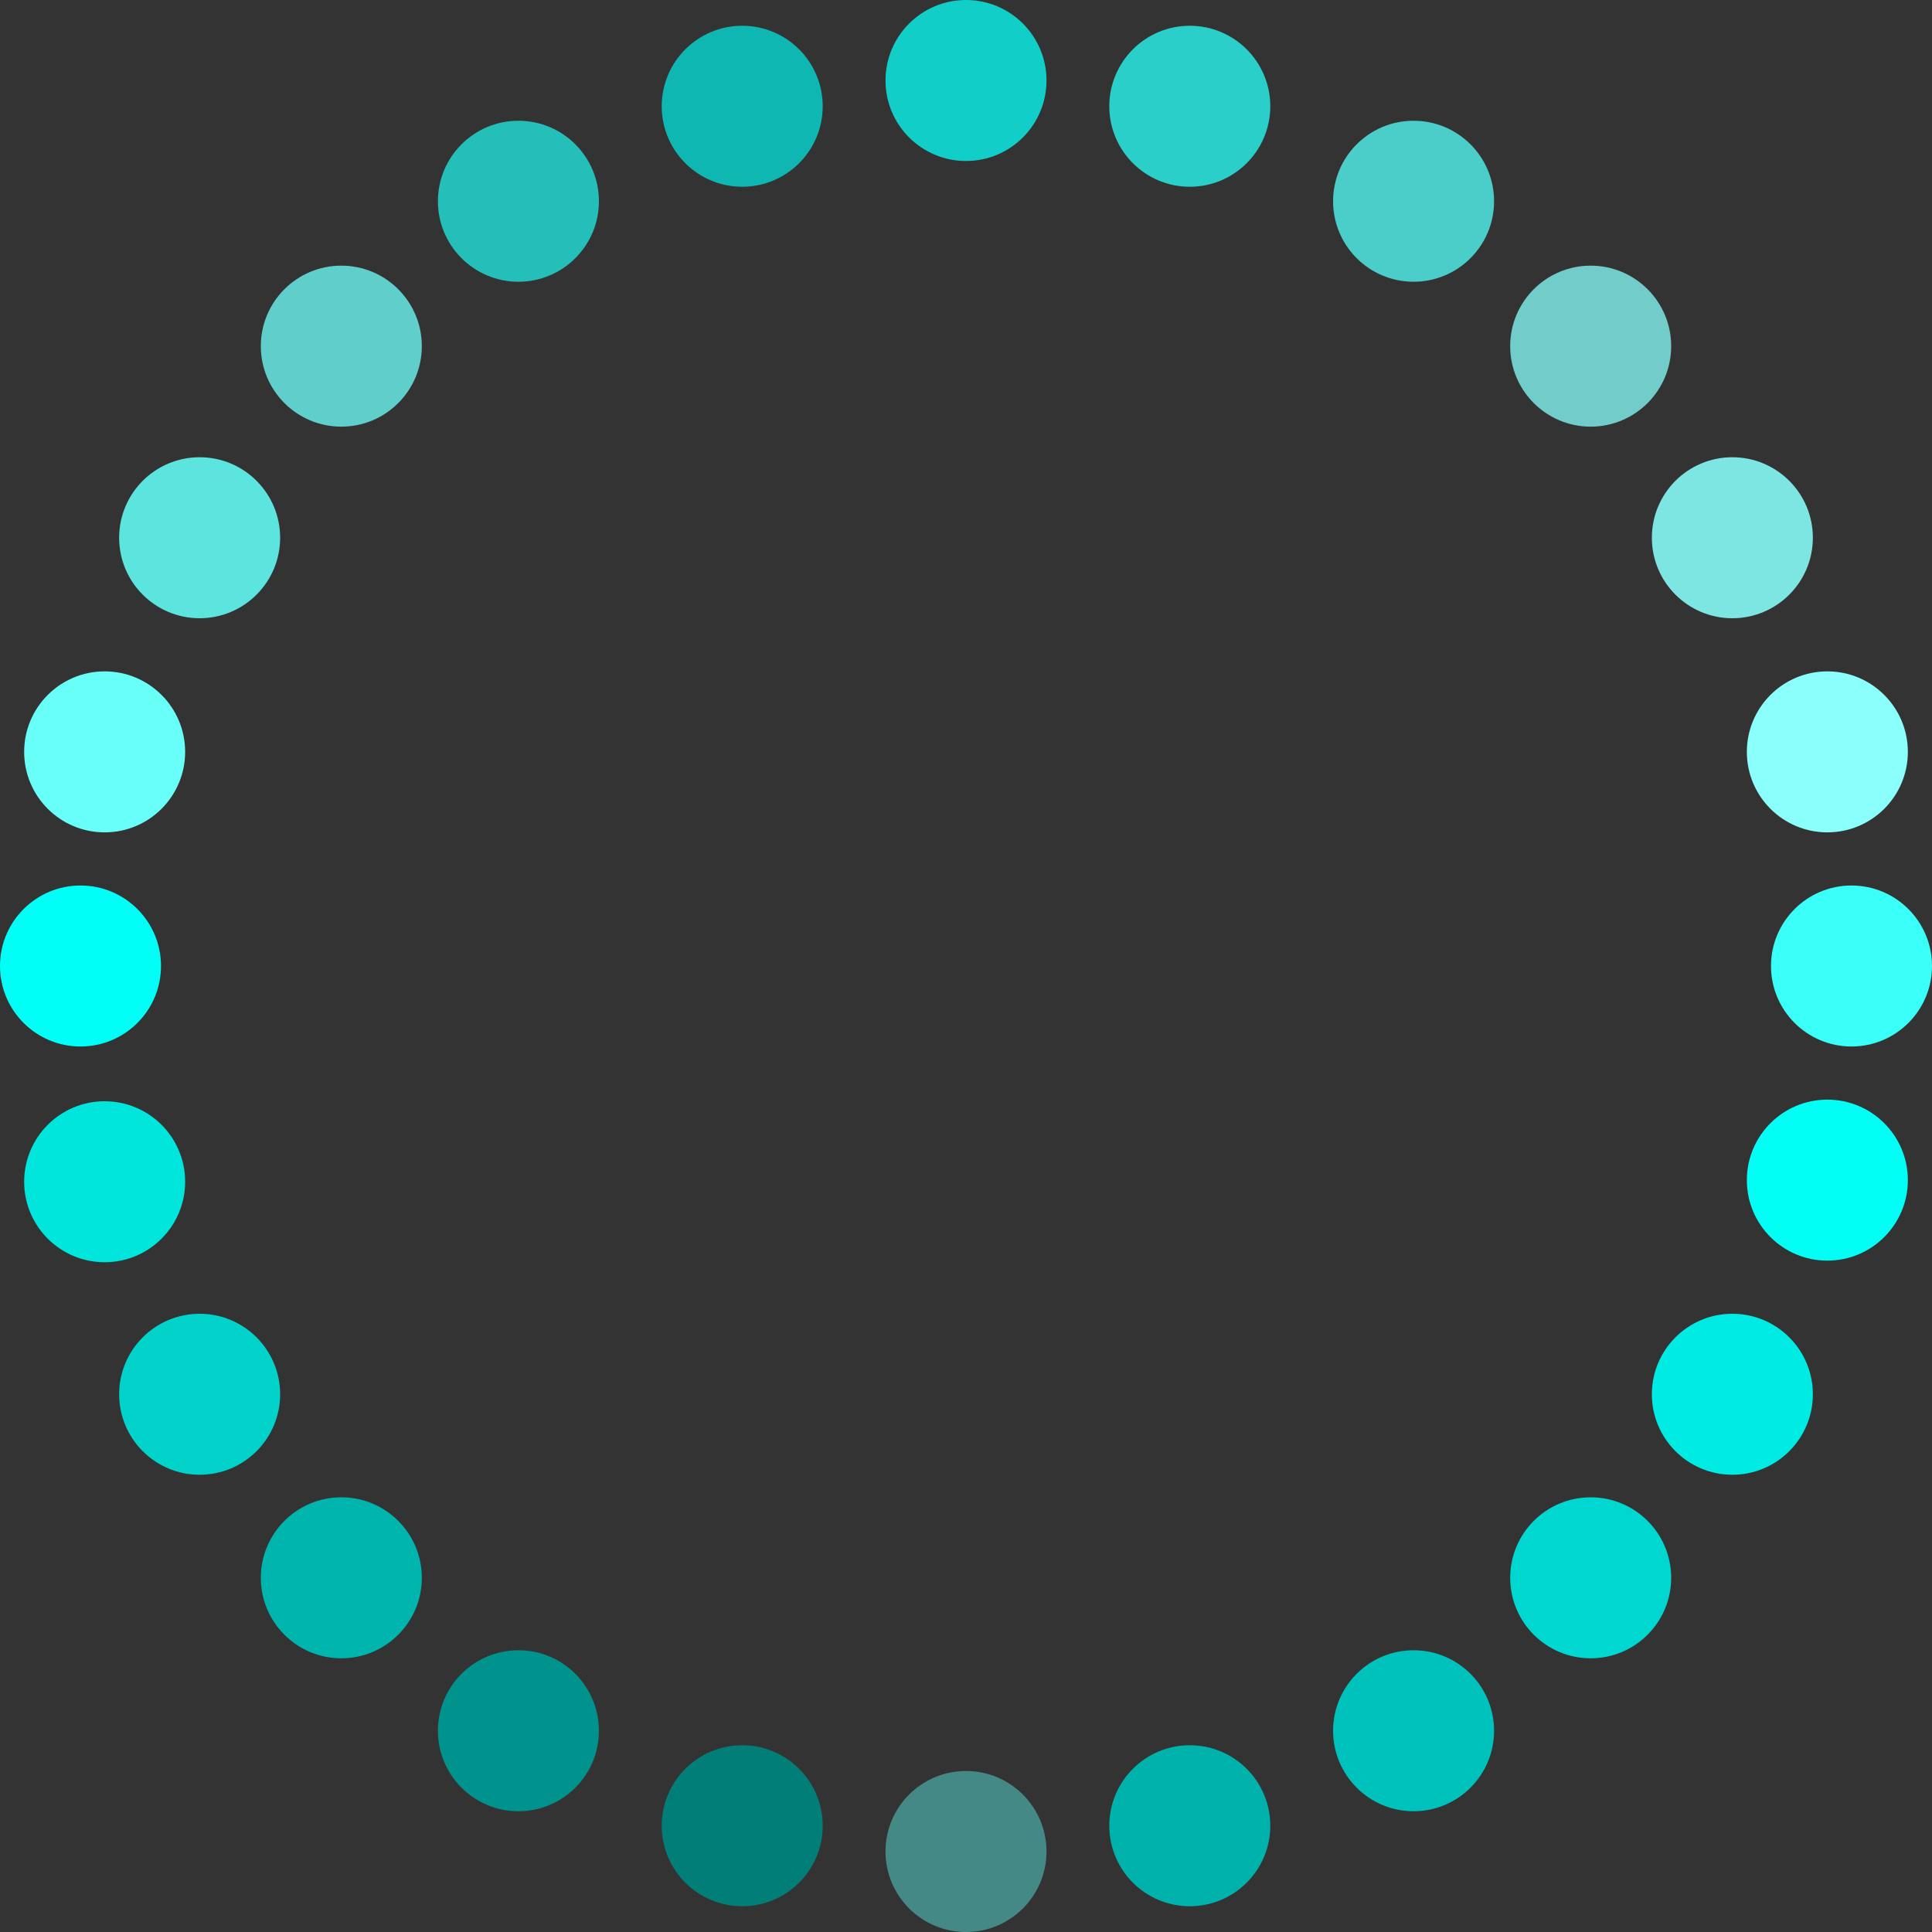 <?xml version="1.0" encoding="UTF-8"?> <svg xmlns="http://www.w3.org/2000/svg" width="1200" height="1200" viewBox="0 0 1200 1200" fill="none"><rect x="0" y="0" width="1200" height="1200" fill="#333333" stroke="none"/><circle cx="600" cy="50" r="50" fill="#11CEC9"></circle><circle cx="461" cy="66" r="50" fill="#0FB7B2"></circle><circle cx="322" cy="125" r="50" fill="#25BFBA"></circle><circle cx="212" cy="980" r="50" fill="#00B5AE"></circle><circle cx="322" cy="1075" r="50" fill="#00928C"></circle><circle cx="461" cy="1134" r="50" fill="#027E79"></circle><circle cx="878" cy="125" r="50" fill="#4BCDC9"></circle><circle cx="739" cy="66" r="50" fill="#2ACFCA"></circle><circle cx="988" cy="215" r="50" fill="#72CDCA"></circle><circle cx="1076" cy="334" r="50" fill="#7EE6E2"></circle><circle cx="1135" cy="467" r="50" fill="#8BFFFB"></circle><circle cx="124" cy="334" r="50" fill="#5CE4DF"></circle><circle cx="65" cy="467" r="50" fill="#68FFF9"></circle><circle cx="212" cy="215" r="50" fill="#60CFCB"></circle><circle cx="988" cy="980" r="50" fill="#00D7D0"></circle><circle cx="1076" cy="866" r="50" fill="#00EBE3"></circle><circle cx="1135" cy="733" r="50" fill="#01FFF6"></circle><circle cx="739" cy="1134" r="50" fill="#00B2AC"></circle><circle cx="878" cy="1075" r="50" fill="#00C2BC"></circle><circle cx="1150" cy="600" r="50" fill="#39FFF8"></circle><circle cx="50" cy="600" r="50" fill="#00FFF6"></circle><circle cx="65" cy="734" r="50" fill="#00E5DC"></circle><circle cx="124" cy="866" r="50" fill="#01D3CB"></circle><circle cx="600" cy="1150" r="50" fill="#448986"></circle></svg> 